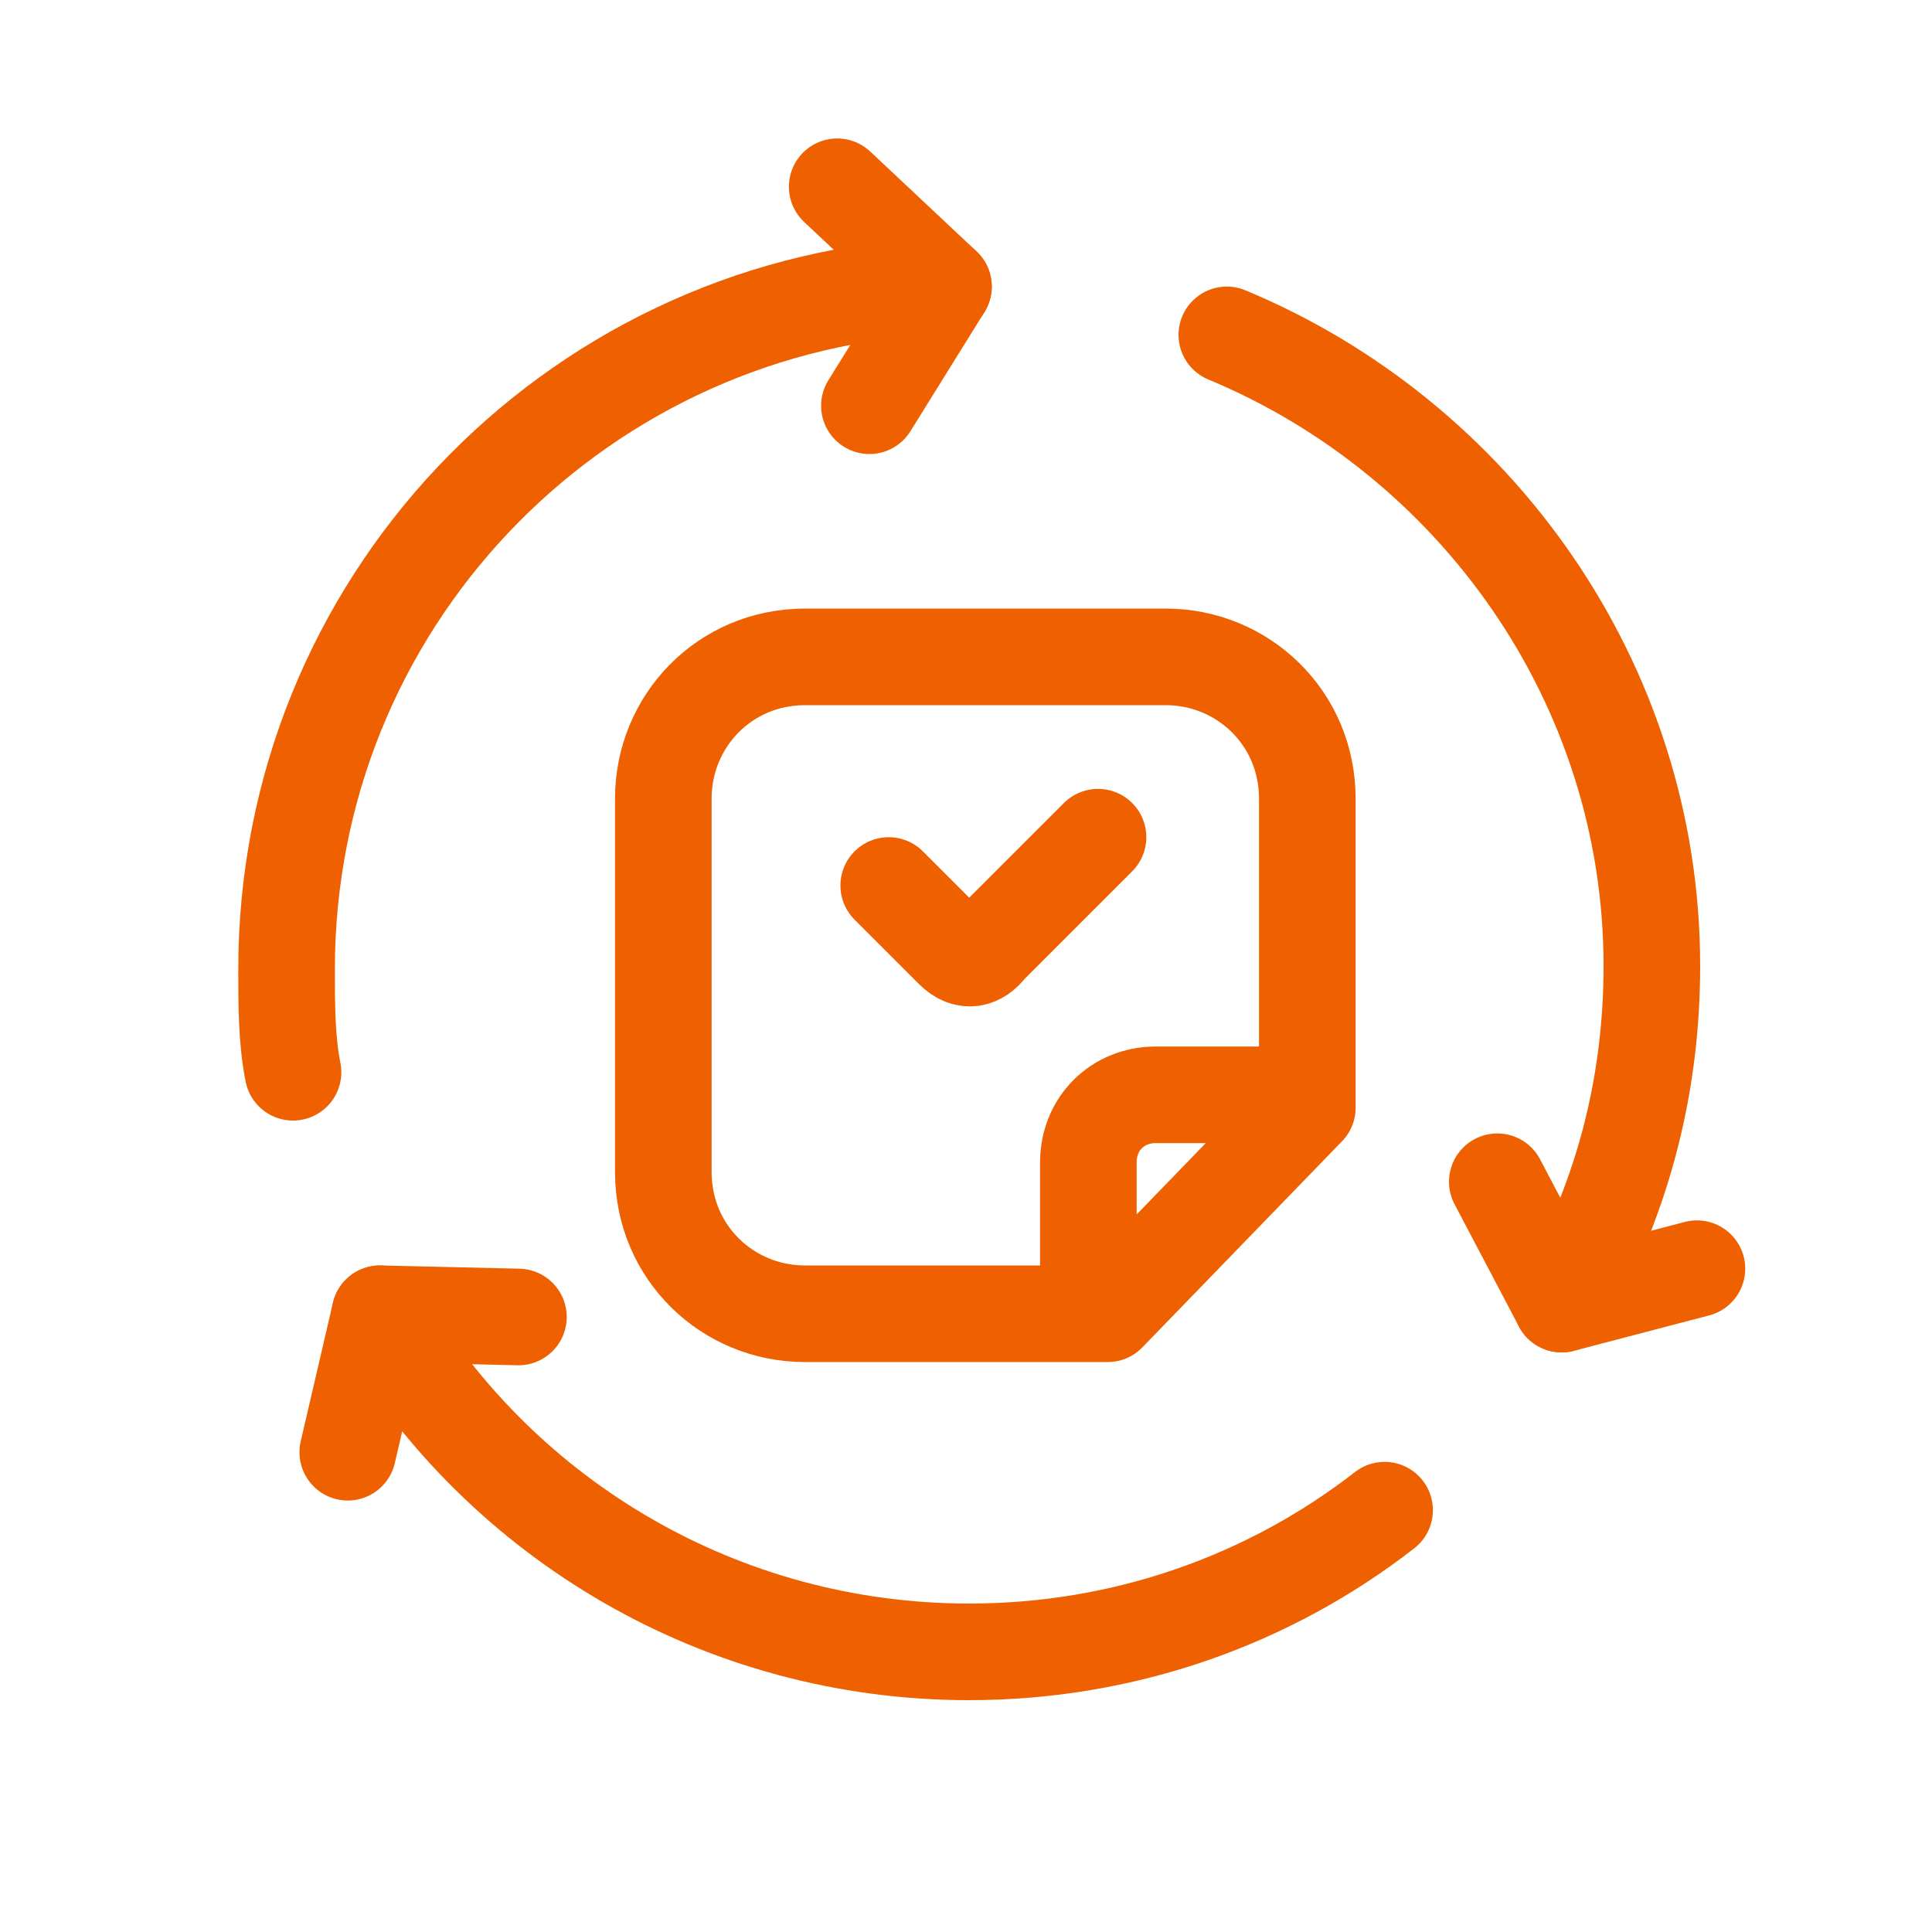 <?xml version="1.0" encoding="utf-8"?>
<!-- Generator: Adobe Illustrator 26.5.0, SVG Export Plug-In . SVG Version: 6.00 Build 0)  -->
<svg version="1.1" xmlns="http://www.w3.org/2000/svg" xmlns:xlink="http://www.w3.org/1999/xlink" x="0px" y="0px"
	 viewBox="0 0 60 60" style="enable-background:new 0 0 60 60;" xml:space="preserve">
<style type="text/css">
	.st0{fill:none;}
	.st1{fill:none;stroke:#EF6100;stroke-width:3;stroke-linecap:round;stroke-linejoin:round;stroke-miterlimit:10;}
	.st2{display:none;}
	.st3{display:inline;}
	.st4{fill:none;stroke:#00ABEC;stroke-width:0.1;stroke-miterlimit:10;}
	.st5{display:inline;fill:none;stroke:#00ABEC;stroke-width:0.1;stroke-miterlimit:10;}
	.st6{display:inline;fill:none;}
</style>
<g id="Layer_1">
	<rect y="0" class="st0" width="60" height="60"/>
	<g>
		<g>
			<path class="st1" d="M43,46.9c-3.6,2.8-8.1,4.4-12.9,4.4c-7.7,0-14.5-4.1-18.2-10.3"/>
			<path class="st1" d="M38.1,10.4c7.7,3.2,13.2,10.8,13.2,19.6c0,3.7-0.9,7.1-2.6,10.2"/>
			<path class="st1" d="M9.1,33.3c-0.2-1-0.2-2.1-0.2-3.2c0-11.3,8.8-20.5,19.9-21.2"/>
			<line class="st1" x1="26" y1="5.8" x2="29.3" y2="8.9"/>
			<line class="st1" x1="29.3" y1="8.9" x2="27" y2="12.6"/>
			<g>
				<line class="st1" x1="52.7" y1="39.4" x2="48.5" y2="40.5"/>
				<line class="st1" x1="48.5" y1="40.5" x2="46.5" y2="36.7"/>
			</g>
			<g>
				<line class="st1" x1="10.8" y1="45.1" x2="11.8" y2="40.8"/>
				<line class="st1" x1="11.8" y1="40.8" x2="16.1" y2="40.9"/>
			</g>
		</g>
		<path class="st1" d="M27.6,27.5l2,2c0.4,0.4,0.8,0.3,1.1-0.1l3.4-3.4"/>
		<path class="st1" d="M34.4,40.8H25c-2.4,0-4.4-1.9-4.4-4.4V24.8c0-2.4,1.9-4.4,4.4-4.4h11.2c2.4,0,4.4,1.9,4.4,4.4v9.6L34.4,40.8z
			"/>
		<path class="st1" d="M33.8,40.3v-4.2c0-1.2,0.9-2.1,2.1-2.1h4.3"/>
	</g>
</g>
<g id="Layer_2" class="st2">
	<g class="st3">
		<rect x="0.2" class="st4" width="60" height="60"/>
		<rect x="0.2" class="st4" width="60" height="60"/>
		<line class="st4" x1="60.2" y1="0" x2="0.2" y2="60"/>
		<line class="st4" x1="0.2" y1="0" x2="60.2" y2="60"/>
		<rect x="8.9" y="8.8" class="st4" width="42.4" height="42.4"/>
		<rect x="15.2" y="15" class="st4" width="30" height="30"/>
		<circle class="st4" cx="30.2" cy="30" r="15"/>
		<circle class="st4" cx="30.2" cy="30" r="21.2"/>
		<circle class="st4" cx="30.2" cy="30" r="30"/>
	</g>
	<line class="st5" x1="30.2" y1="0" x2="30.2" y2="60"/>
	<line class="st5" x1="60.2" y1="30" x2="0.2" y2="30"/>
</g>
</svg>
